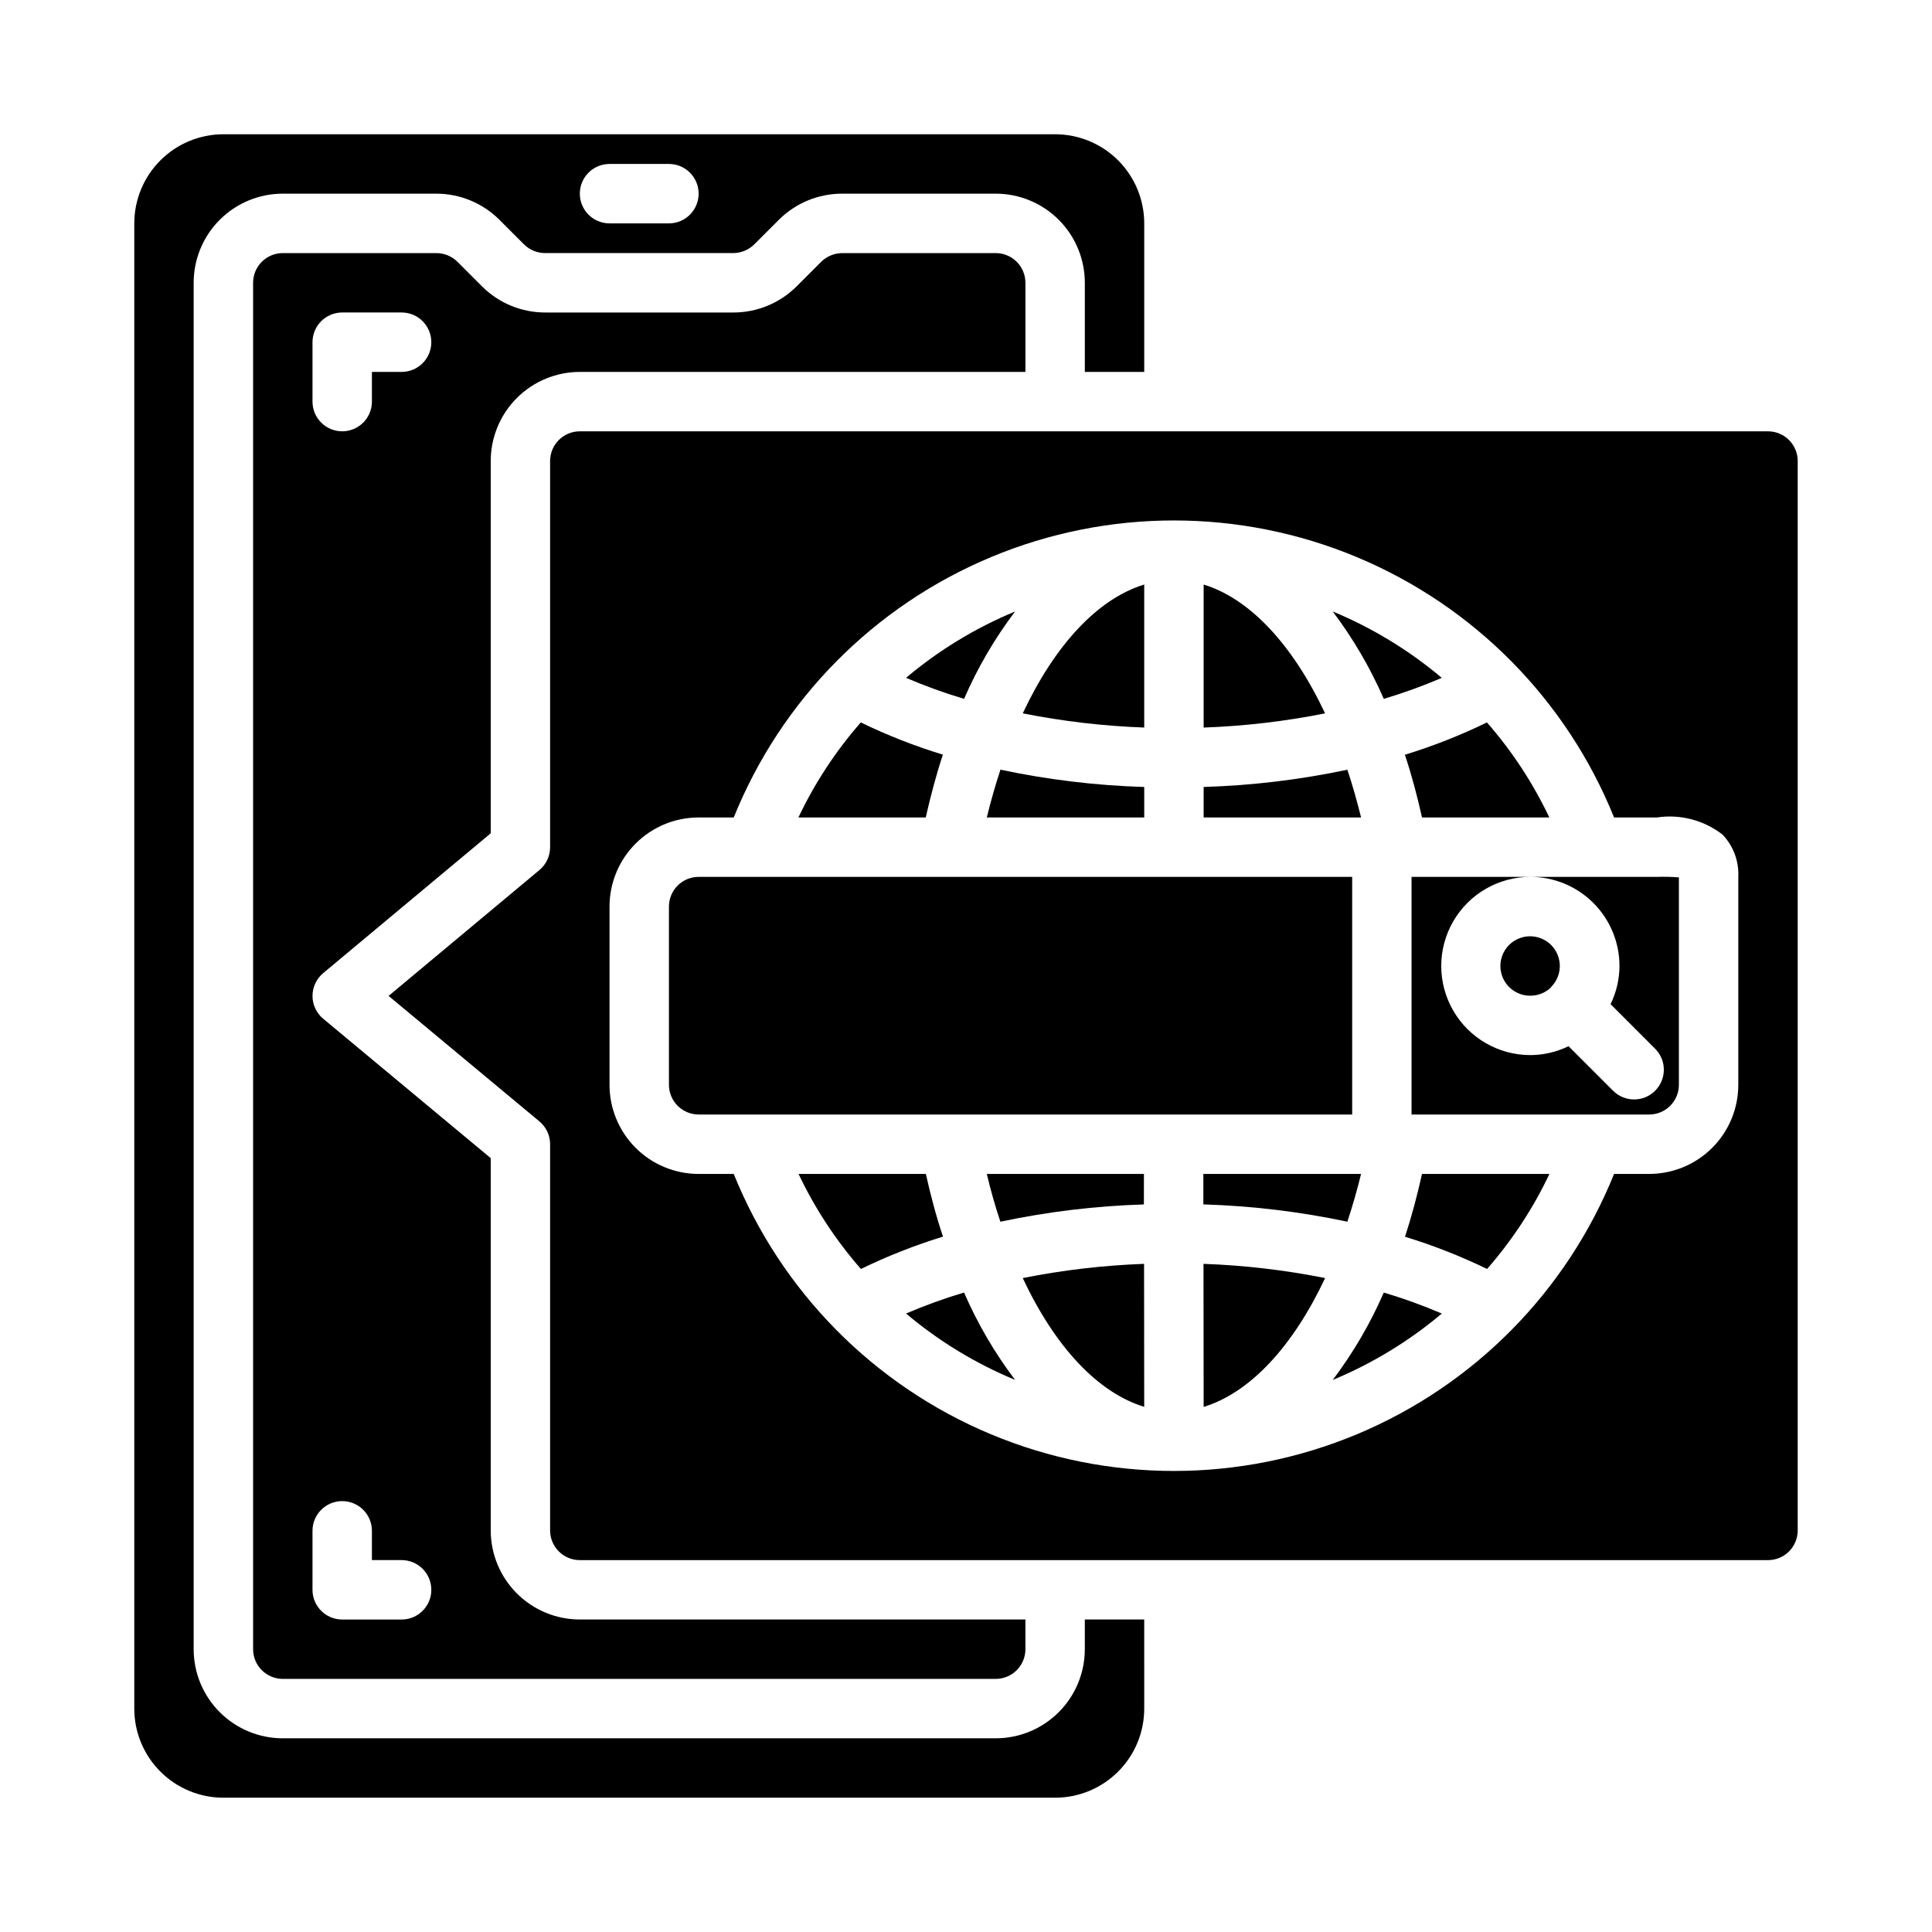 <?xml version="1.0" encoding="UTF-8"?>
<!-- Uploaded to: ICON Repo, www.svgrepo.com, Generator: ICON Repo Mixer Tools -->
<svg fill="#000000" width="800px" height="800px" version="1.1" viewBox="144 144 512 512" xmlns="http://www.w3.org/2000/svg">
 <g>
  <path d="m405.51 360.64h41.723v-8.082c-12.812-0.387-25.562-1.922-38.102-4.582-1.336 4.008-2.543 8.273-3.621 12.664z"/>
  <path d="m447.23 298.91c-12.383 3.777-23.727 16.098-32.188 34.133 10.609 2.113 21.375 3.371 32.188 3.762z"/>
  <path d="m413.01 306.05c-10.48 4.34-20.23 10.27-28.898 17.586 5.012 2.152 10.145 4.012 15.375 5.566 3.57-8.23 8.109-16 13.523-23.152z"/>
  <path d="m384.11 492.1c8.668 7.312 18.418 13.246 28.898 17.586-5.414-7.152-9.953-14.926-13.523-23.152-5.231 1.555-10.363 3.414-15.375 5.566z"/>
  <path d="m389.36 455.1h-33.738c4.32 9.121 9.883 17.598 16.531 25.191 7.016-3.414 14.289-6.281 21.75-8.574-1.773-5.258-3.25-10.82-4.543-16.617z"/>
  <path d="m393.87 343.99c-7.461-2.281-14.734-5.137-21.75-8.539-6.648 7.594-12.211 16.07-16.531 25.188h33.738c1.324-5.801 2.801-11.367 4.543-16.648z"/>
  <path d="m520.85 360.64h33.738c-4.324-9.117-9.887-17.594-16.531-25.188-7.019 3.414-14.289 6.281-21.75 8.57 1.77 5.25 3.25 10.816 4.543 16.617z"/>
  <path d="m274.05 364.83v-98.652c0-6.266 2.488-12.273 6.918-16.699 4.426-4.43 10.434-6.918 16.699-6.918h118.08v-23.617c0-2.086-0.828-4.09-2.305-5.566s-3.481-2.305-5.566-2.305h-40.699c-2.106 0.02-4.121 0.867-5.606 2.359l-6.543 6.543h0.004c-4.441 4.383-10.43 6.84-16.668 6.84h-49.906c-6.211-0.004-12.168-2.445-16.594-6.801l-6.684-6.684c-1.484-1.441-3.469-2.254-5.535-2.258h-40.699c-4.348 0-7.871 3.523-7.871 7.871v362.11c0 2.09 0.828 4.09 2.305 5.566 1.477 1.477 3.481 2.305 5.566 2.305h188.93c2.086 0 4.09-0.828 5.566-2.305 1.477-1.477 2.305-3.477 2.305-5.566v-7.871h-118.08c-6.266 0-12.273-2.488-16.699-6.918-4.43-4.43-6.918-10.434-6.918-16.699v-98.645l-44.398-36.945v0.004c-1.793-1.496-2.832-3.711-2.832-6.047 0-2.336 1.039-4.551 2.832-6.047zm-39.359 176.98c2.086 0 4.09 0.828 5.566 2.305 1.477 1.477 2.305 3.481 2.305 5.566v7.762h7.871c4.348 0 7.871 3.527 7.871 7.875s-3.523 7.871-7.871 7.871h-15.742c-4.348 0-7.875-3.523-7.875-7.871v-15.637c0-4.348 3.527-7.871 7.875-7.871zm-7.875-291.38v-15.742c0-4.348 3.527-7.875 7.875-7.875h15.742c4.348 0 7.871 3.527 7.871 7.875s-3.523 7.871-7.871 7.871h-7.871v7.871c0 4.348-3.523 7.871-7.871 7.871s-7.875-3.523-7.875-7.871z"/>
  <path d="m501.07 347.98c-12.535 2.656-25.285 4.188-38.09 4.574v8.082h41.723c-1.09-4.391-2.293-8.617-3.633-12.656z"/>
  <path d="m462.98 298.91v37.902c10.809-0.387 21.57-1.648 32.18-3.762-8.473-18.012-19.816-30.355-32.18-34.141z"/>
  <path d="m526.09 323.64c-8.676-7.312-18.426-13.25-28.906-17.594 5.406 7.156 9.949 14.93 13.531 23.16 5.227-1.559 10.359-3.418 15.375-5.566z"/>
  <path d="m447.23 573.18h-15.742v7.871c0 6.266-2.488 12.27-6.918 16.699-4.43 4.43-10.438 6.918-16.699 6.918h-188.93c-6.262 0-12.27-2.488-16.699-6.918-4.43-4.43-6.918-10.434-6.918-16.699v-362.11c0-6.262 2.488-12.27 6.918-16.699 4.43-4.43 10.438-6.918 16.699-6.918h40.699c6.207 0.004 12.168 2.449 16.594 6.805l6.684 6.684c1.477 1.438 3.449 2.246 5.512 2.258h49.91-0.004c2.106-0.02 4.121-0.867 5.606-2.363l6.543-6.543v0.004c4.445-4.391 10.441-6.848 16.688-6.844h40.699c6.262 0 12.27 2.488 16.699 6.918 4.43 4.43 6.918 10.438 6.918 16.699v23.617h15.742v-39.359c0-6.266-2.488-12.273-6.918-16.699-4.426-4.43-10.434-6.918-16.699-6.918h-220.41c-6.266 0-12.273 2.488-16.699 6.918-4.43 4.426-6.918 10.434-6.918 16.699v393.6c0 6.262 2.488 12.27 6.918 16.699 4.426 4.426 10.434 6.914 16.699 6.914h220.41c6.266 0 12.273-2.488 16.699-6.914 4.43-4.43 6.918-10.438 6.918-16.699zm-141.7-385.73h15.742c4.348 0 7.871 3.523 7.871 7.871 0 4.348-3.523 7.875-7.871 7.875h-15.742c-4.348 0-7.871-3.527-7.871-7.875 0-4.348 3.523-7.871 7.871-7.871z"/>
  <path d="m497.19 509.7c10.48-4.348 20.23-10.281 28.906-17.594-5.016-2.152-10.148-4.008-15.375-5.566-3.582 8.227-8.125 16-13.531 23.16z"/>
  <path d="m549.57 407.87c2.062 0.004 4.043-0.805 5.512-2.254v-0.109l0.086-0.055c2.598-2.703 2.93-6.859 0.793-9.941-2.137-3.078-6.148-4.227-9.59-2.738-3.441 1.484-5.356 5.191-4.578 8.855 0.773 3.668 4.031 6.277 7.777 6.242z"/>
  <path d="m516.34 471.75c7.461 2.277 14.73 5.133 21.75 8.539 6.644-7.594 12.211-16.07 16.531-25.191h-33.77c-1.293 5.797-2.773 11.359-4.512 16.652z"/>
  <path d="m447.15 455.1h-41.645c1.051 4.394 2.25 8.613 3.606 12.668 12.516-2.656 25.242-4.188 38.031-4.582z"/>
  <path d="m581.05 376.38h-31.488c6.266 0 12.27 2.488 16.699 6.918 4.43 4.426 6.918 10.434 6.918 16.699-0.016 3.504-0.82 6.965-2.363 10.113l11.809 11.809c3.078 3.074 3.078 8.062 0 11.141-3.074 3.074-8.062 3.074-11.137 0l-11.809-11.809c-3.152 1.539-6.609 2.348-10.117 2.359-8.438 0-16.234-4.5-20.453-11.809-4.219-7.305-4.219-16.309 0-23.613 4.219-7.309 12.016-11.809 20.453-11.809h-31.488v62.977h62.977c2.09 0 4.09-0.832 5.566-2.305 1.477-1.477 2.305-3.481 2.305-5.566v-54.973c-1.906-0.145-3.816-0.191-5.731-0.133z"/>
  <path d="m415.04 482.7c8.461 18.066 19.797 30.344 32.188 34.125l-0.039-37.887v-0.004c-10.801 0.395-21.551 1.652-32.148 3.766z"/>
  <path d="m620.41 549.57v-283.39c0-2.09-0.828-4.09-2.305-5.566s-3.477-2.309-5.566-2.309h-314.88c-4.348 0-7.875 3.527-7.875 7.875v102.34c0.004 2.332-1.031 4.547-2.824 6.043l-39.98 33.363 39.973 33.258c1.797 1.496 2.836 3.715 2.832 6.055v102.34c0 2.09 0.832 4.09 2.309 5.566 1.473 1.477 3.477 2.305 5.566 2.305h314.88c2.09 0 4.09-0.828 5.566-2.305 1.477-1.477 2.305-3.477 2.305-5.566zm-15.742-118.08c0 6.262-2.488 12.27-6.918 16.699-4.43 4.426-10.434 6.914-16.699 6.914h-9.305c-12.582 31.184-37.129 56.031-68.156 68.996-31.027 12.961-65.953 12.961-96.98 0-31.027-12.965-55.574-37.812-68.16-68.996h-9.305c-6.262 0-12.27-2.488-16.695-6.914-4.43-4.43-6.918-10.438-6.918-16.699v-47.234c0-6.262 2.488-12.27 6.918-16.699 4.426-4.43 10.434-6.918 16.695-6.918h9.305c12.586-31.184 37.133-56.027 68.16-68.992 31.027-12.961 65.953-12.961 96.98 0 31.027 12.965 55.574 37.809 68.156 68.992h11.32c6.184-0.938 12.48 0.703 17.422 4.535 2.871 3.008 4.383 7.059 4.18 11.211z"/>
  <path d="m502.34 376.38h-173.19c-4.348 0-7.871 3.523-7.871 7.871v47.234c0 2.086 0.832 4.09 2.305 5.566 1.477 1.473 3.481 2.305 5.566 2.305h173.19z"/>
  <path d="m462.98 516.84c12.367-3.777 23.719-16.121 32.188-34.141-10.625-2.121-21.402-3.379-32.23-3.766z"/>
  <path d="m504.7 455.1h-41.801v8.078c12.832 0.391 25.605 1.922 38.164 4.582 1.344-4.043 2.559-8.262 3.637-12.66z"/>
 </g>
</svg>